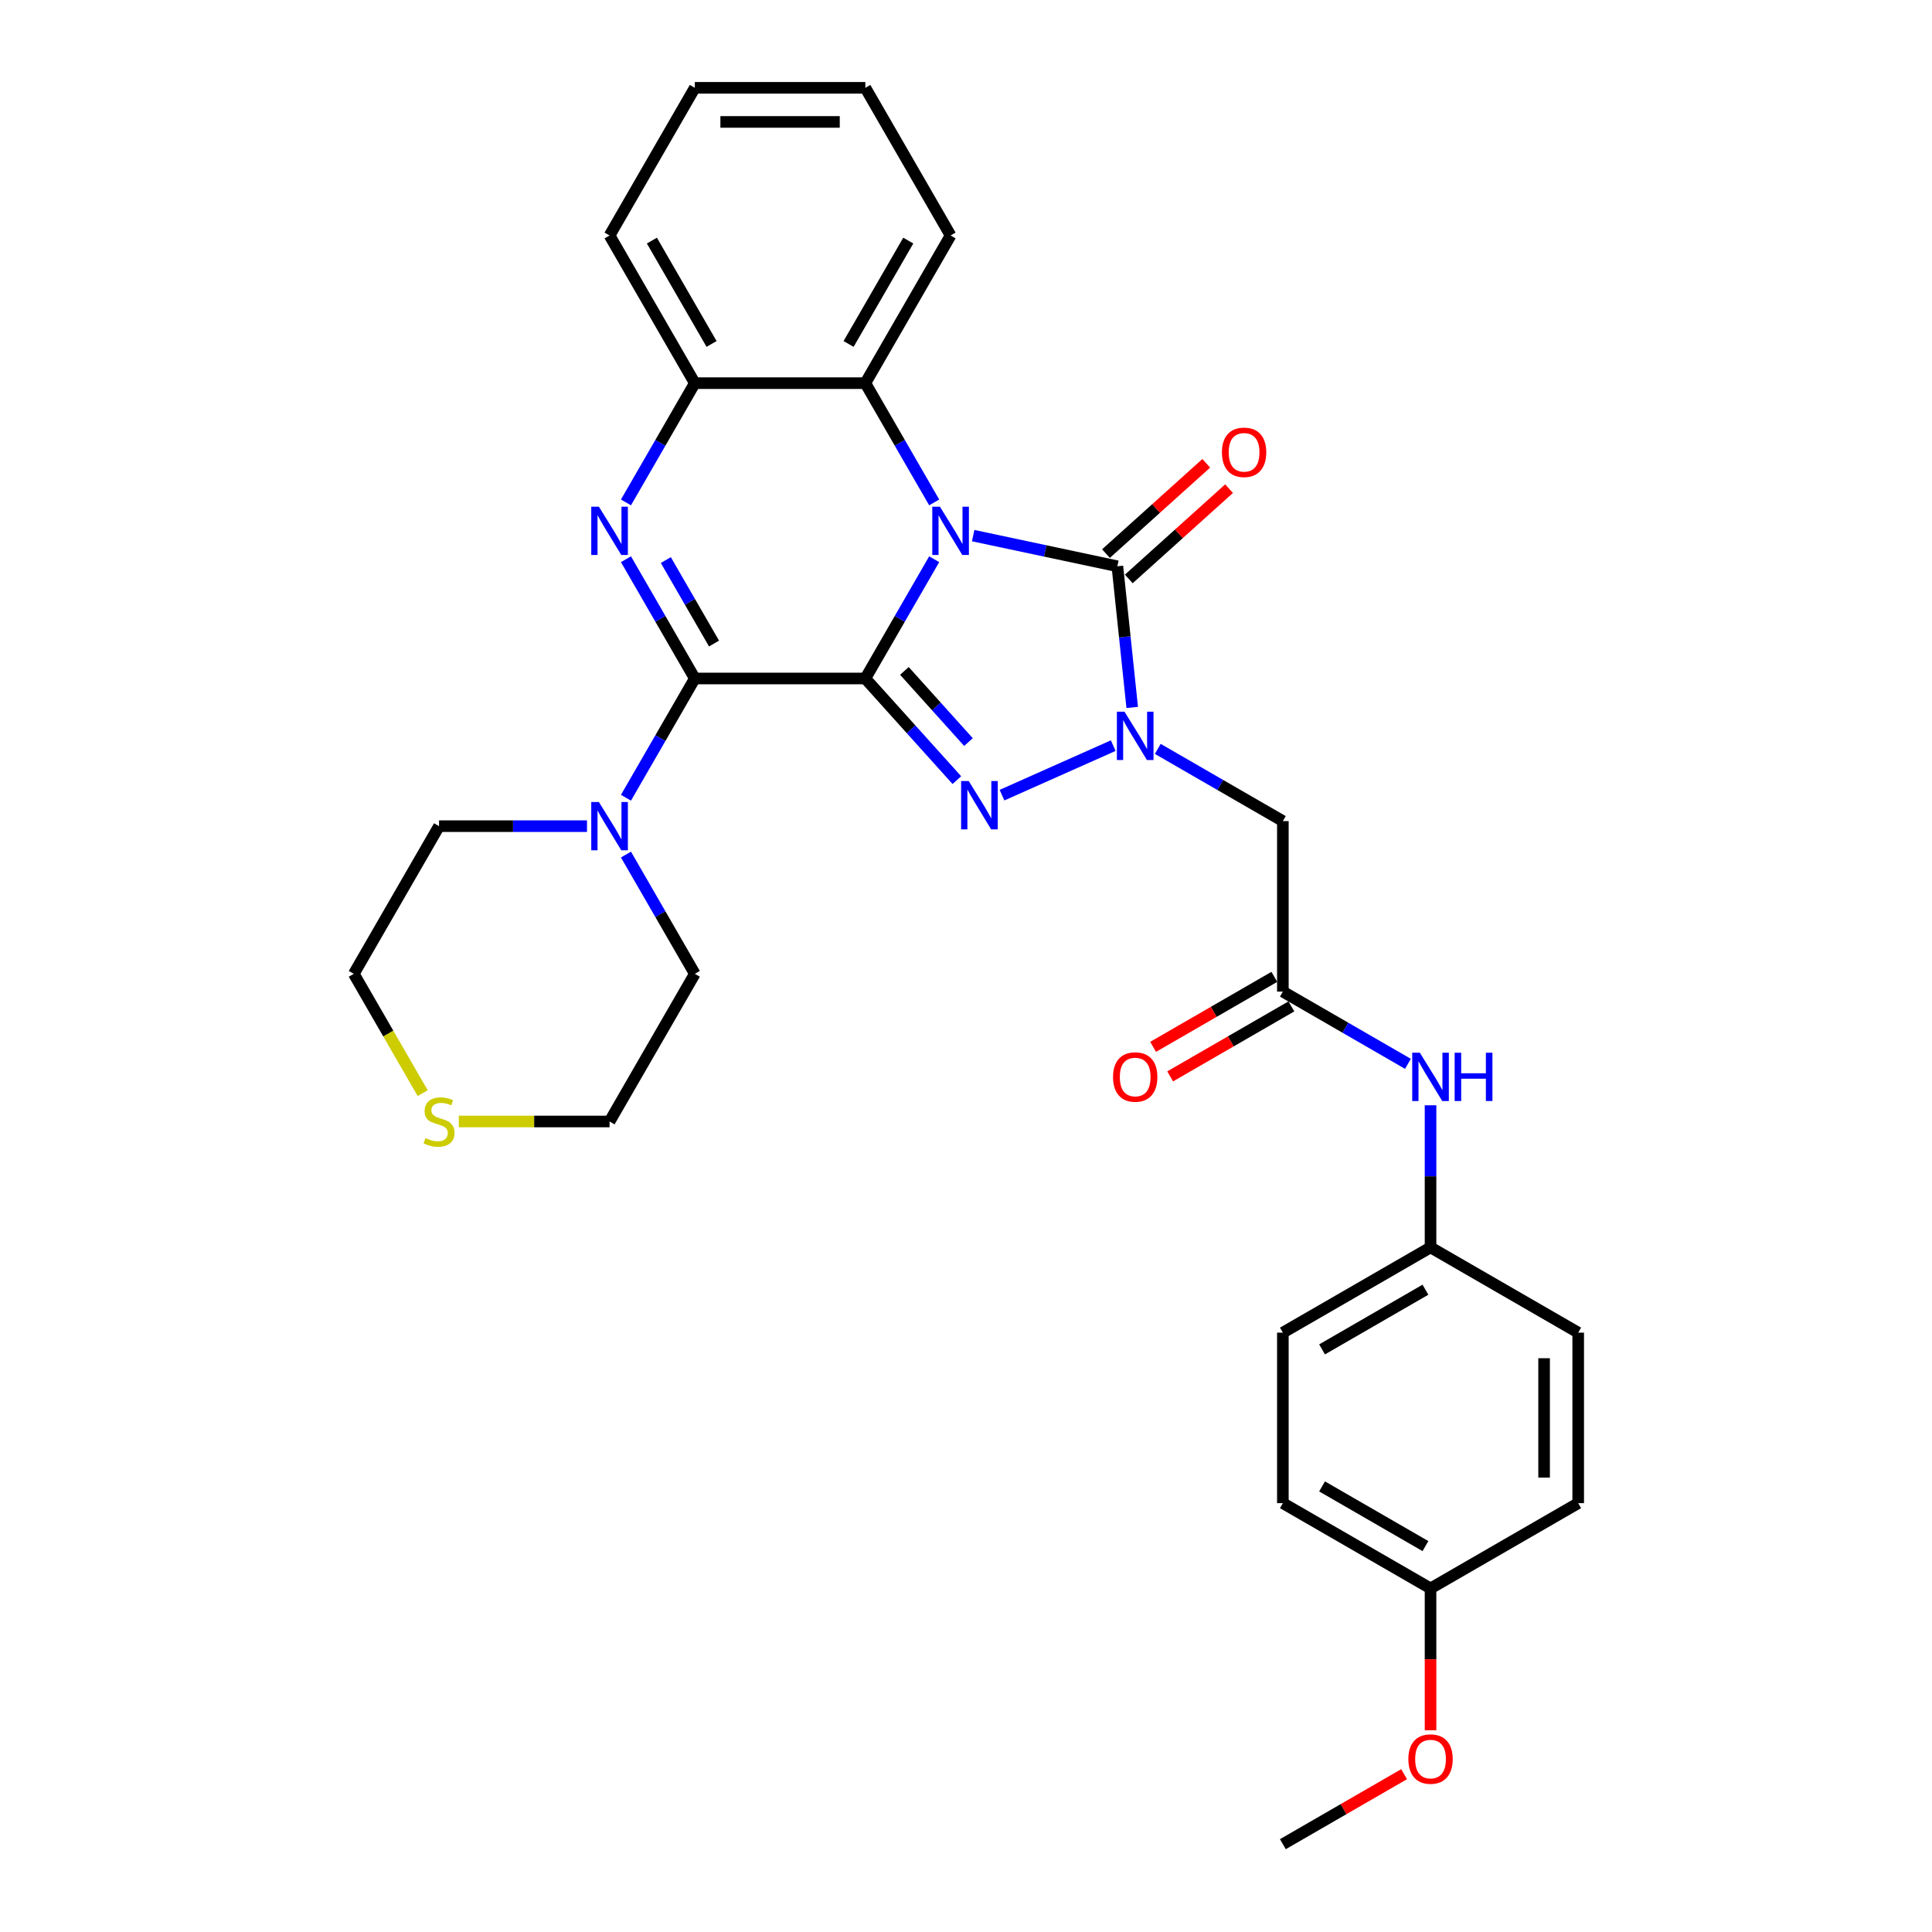 <?xml version='1.0' encoding='iso-8859-1'?>
<svg version='1.1' baseProfile='full'
              xmlns='http://www.w3.org/2000/svg'
                      xmlns:rdkit='http://www.rdkit.org/xml'
                      xmlns:xlink='http://www.w3.org/1999/xlink'
                  xml:space='preserve'
width='1000px' height='1000px' viewBox='0 0 1000 1000'>
<!-- END OF HEADER -->
<rect style='opacity:1.0;fill:#FFFFFF;stroke:none' width='1000' height='1000' x='0' y='0'> </rect>
<path class='bond-0' d='M 447.895,351.185 L 465.715,320.321' style='fill:none;fill-rule:evenodd;stroke:#000000;stroke-width:6px;stroke-linecap:butt;stroke-linejoin:miter;stroke-opacity:1' />
<path class='bond-0' d='M 465.715,320.321 L 483.535,289.456' style='fill:none;fill-rule:evenodd;stroke:#0000FF;stroke-width:6px;stroke-linecap:butt;stroke-linejoin:miter;stroke-opacity:1' />
<path class='bond-1' d='M 447.895,351.185 L 471.58,377.49' style='fill:none;fill-rule:evenodd;stroke:#000000;stroke-width:6px;stroke-linecap:butt;stroke-linejoin:miter;stroke-opacity:1' />
<path class='bond-1' d='M 471.58,377.49 L 495.265,403.795' style='fill:none;fill-rule:evenodd;stroke:#0000FF;stroke-width:6px;stroke-linecap:butt;stroke-linejoin:miter;stroke-opacity:1' />
<path class='bond-1' d='M 468.118,347.266 L 484.698,365.679' style='fill:none;fill-rule:evenodd;stroke:#000000;stroke-width:6px;stroke-linecap:butt;stroke-linejoin:miter;stroke-opacity:1' />
<path class='bond-1' d='M 484.698,365.679 L 501.277,384.093' style='fill:none;fill-rule:evenodd;stroke:#0000FF;stroke-width:6px;stroke-linecap:butt;stroke-linejoin:miter;stroke-opacity:1' />
<path class='bond-2' d='M 447.895,351.185 L 359.638,351.185' style='fill:none;fill-rule:evenodd;stroke:#000000;stroke-width:6px;stroke-linecap:butt;stroke-linejoin:miter;stroke-opacity:1' />
<path class='bond-4' d='M 503.709,277.236 L 541.03,285.169' style='fill:none;fill-rule:evenodd;stroke:#0000FF;stroke-width:6px;stroke-linecap:butt;stroke-linejoin:miter;stroke-opacity:1' />
<path class='bond-4' d='M 541.03,285.169 L 578.352,293.102' style='fill:none;fill-rule:evenodd;stroke:#000000;stroke-width:6px;stroke-linecap:butt;stroke-linejoin:miter;stroke-opacity:1' />
<path class='bond-6' d='M 483.535,260.049 L 465.715,229.185' style='fill:none;fill-rule:evenodd;stroke:#0000FF;stroke-width:6px;stroke-linecap:butt;stroke-linejoin:miter;stroke-opacity:1' />
<path class='bond-6' d='M 465.715,229.185 L 447.895,198.32' style='fill:none;fill-rule:evenodd;stroke:#000000;stroke-width:6px;stroke-linecap:butt;stroke-linejoin:miter;stroke-opacity:1' />
<path class='bond-3' d='M 518.636,411.57 L 576.212,385.936' style='fill:none;fill-rule:evenodd;stroke:#0000FF;stroke-width:6px;stroke-linecap:butt;stroke-linejoin:miter;stroke-opacity:1' />
<path class='bond-5' d='M 359.638,351.185 L 341.819,320.321' style='fill:none;fill-rule:evenodd;stroke:#000000;stroke-width:6px;stroke-linecap:butt;stroke-linejoin:miter;stroke-opacity:1' />
<path class='bond-5' d='M 341.819,320.321 L 323.999,289.456' style='fill:none;fill-rule:evenodd;stroke:#0000FF;stroke-width:6px;stroke-linecap:butt;stroke-linejoin:miter;stroke-opacity:1' />
<path class='bond-5' d='M 369.579,333.1 L 357.105,311.495' style='fill:none;fill-rule:evenodd;stroke:#000000;stroke-width:6px;stroke-linecap:butt;stroke-linejoin:miter;stroke-opacity:1' />
<path class='bond-5' d='M 357.105,311.495 L 344.631,289.89' style='fill:none;fill-rule:evenodd;stroke:#0000FF;stroke-width:6px;stroke-linecap:butt;stroke-linejoin:miter;stroke-opacity:1' />
<path class='bond-9' d='M 359.638,351.185 L 341.819,382.05' style='fill:none;fill-rule:evenodd;stroke:#000000;stroke-width:6px;stroke-linecap:butt;stroke-linejoin:miter;stroke-opacity:1' />
<path class='bond-9' d='M 341.819,382.05 L 323.999,412.914' style='fill:none;fill-rule:evenodd;stroke:#0000FF;stroke-width:6px;stroke-linecap:butt;stroke-linejoin:miter;stroke-opacity:1' />
<path class='bond-7' d='M 599.263,387.622 L 631.636,406.313' style='fill:none;fill-rule:evenodd;stroke:#0000FF;stroke-width:6px;stroke-linecap:butt;stroke-linejoin:miter;stroke-opacity:1' />
<path class='bond-7' d='M 631.636,406.313 L 664.01,425.004' style='fill:none;fill-rule:evenodd;stroke:#000000;stroke-width:6px;stroke-linecap:butt;stroke-linejoin:miter;stroke-opacity:1' />
<path class='bond-31' d='M 586.032,366.172 L 582.192,329.637' style='fill:none;fill-rule:evenodd;stroke:#0000FF;stroke-width:6px;stroke-linecap:butt;stroke-linejoin:miter;stroke-opacity:1' />
<path class='bond-31' d='M 582.192,329.637 L 578.352,293.102' style='fill:none;fill-rule:evenodd;stroke:#000000;stroke-width:6px;stroke-linecap:butt;stroke-linejoin:miter;stroke-opacity:1' />
<path class='bond-11' d='M 584.257,299.661 L 610.211,276.292' style='fill:none;fill-rule:evenodd;stroke:#000000;stroke-width:6px;stroke-linecap:butt;stroke-linejoin:miter;stroke-opacity:1' />
<path class='bond-11' d='M 610.211,276.292 L 636.165,252.923' style='fill:none;fill-rule:evenodd;stroke:#FF0000;stroke-width:6px;stroke-linecap:butt;stroke-linejoin:miter;stroke-opacity:1' />
<path class='bond-11' d='M 572.446,286.544 L 598.4,263.175' style='fill:none;fill-rule:evenodd;stroke:#000000;stroke-width:6px;stroke-linecap:butt;stroke-linejoin:miter;stroke-opacity:1' />
<path class='bond-11' d='M 598.4,263.175 L 624.354,239.806' style='fill:none;fill-rule:evenodd;stroke:#FF0000;stroke-width:6px;stroke-linecap:butt;stroke-linejoin:miter;stroke-opacity:1' />
<path class='bond-8' d='M 323.999,260.049 L 341.819,229.185' style='fill:none;fill-rule:evenodd;stroke:#0000FF;stroke-width:6px;stroke-linecap:butt;stroke-linejoin:miter;stroke-opacity:1' />
<path class='bond-8' d='M 341.819,229.185 L 359.638,198.32' style='fill:none;fill-rule:evenodd;stroke:#000000;stroke-width:6px;stroke-linecap:butt;stroke-linejoin:miter;stroke-opacity:1' />
<path class='bond-23' d='M 447.895,198.32 L 492.024,121.887' style='fill:none;fill-rule:evenodd;stroke:#000000;stroke-width:6px;stroke-linecap:butt;stroke-linejoin:miter;stroke-opacity:1' />
<path class='bond-23' d='M 439.228,178.029 L 470.118,124.526' style='fill:none;fill-rule:evenodd;stroke:#000000;stroke-width:6px;stroke-linecap:butt;stroke-linejoin:miter;stroke-opacity:1' />
<path class='bond-32' d='M 447.895,198.32 L 359.638,198.32' style='fill:none;fill-rule:evenodd;stroke:#000000;stroke-width:6px;stroke-linecap:butt;stroke-linejoin:miter;stroke-opacity:1' />
<path class='bond-10' d='M 664.01,425.004 L 664.01,513.261' style='fill:none;fill-rule:evenodd;stroke:#000000;stroke-width:6px;stroke-linecap:butt;stroke-linejoin:miter;stroke-opacity:1' />
<path class='bond-24' d='M 359.638,198.32 L 315.51,121.887' style='fill:none;fill-rule:evenodd;stroke:#000000;stroke-width:6px;stroke-linecap:butt;stroke-linejoin:miter;stroke-opacity:1' />
<path class='bond-24' d='M 368.306,178.029 L 337.416,124.526' style='fill:none;fill-rule:evenodd;stroke:#000000;stroke-width:6px;stroke-linecap:butt;stroke-linejoin:miter;stroke-opacity:1' />
<path class='bond-19' d='M 323.999,442.322 L 341.819,473.186' style='fill:none;fill-rule:evenodd;stroke:#0000FF;stroke-width:6px;stroke-linecap:butt;stroke-linejoin:miter;stroke-opacity:1' />
<path class='bond-19' d='M 341.819,473.186 L 359.638,504.051' style='fill:none;fill-rule:evenodd;stroke:#000000;stroke-width:6px;stroke-linecap:butt;stroke-linejoin:miter;stroke-opacity:1' />
<path class='bond-20' d='M 303.825,427.618 L 265.539,427.618' style='fill:none;fill-rule:evenodd;stroke:#0000FF;stroke-width:6px;stroke-linecap:butt;stroke-linejoin:miter;stroke-opacity:1' />
<path class='bond-20' d='M 265.539,427.618 L 227.253,427.618' style='fill:none;fill-rule:evenodd;stroke:#000000;stroke-width:6px;stroke-linecap:butt;stroke-linejoin:miter;stroke-opacity:1' />
<path class='bond-12' d='M 664.01,513.261 L 696.384,531.952' style='fill:none;fill-rule:evenodd;stroke:#000000;stroke-width:6px;stroke-linecap:butt;stroke-linejoin:miter;stroke-opacity:1' />
<path class='bond-12' d='M 696.384,531.952 L 728.757,550.643' style='fill:none;fill-rule:evenodd;stroke:#0000FF;stroke-width:6px;stroke-linecap:butt;stroke-linejoin:miter;stroke-opacity:1' />
<path class='bond-14' d='M 659.597,505.618 L 628.221,523.733' style='fill:none;fill-rule:evenodd;stroke:#000000;stroke-width:6px;stroke-linecap:butt;stroke-linejoin:miter;stroke-opacity:1' />
<path class='bond-14' d='M 628.221,523.733 L 596.844,541.848' style='fill:none;fill-rule:evenodd;stroke:#FF0000;stroke-width:6px;stroke-linecap:butt;stroke-linejoin:miter;stroke-opacity:1' />
<path class='bond-14' d='M 668.423,520.904 L 637.046,539.019' style='fill:none;fill-rule:evenodd;stroke:#000000;stroke-width:6px;stroke-linecap:butt;stroke-linejoin:miter;stroke-opacity:1' />
<path class='bond-14' d='M 637.046,539.019 L 605.67,557.135' style='fill:none;fill-rule:evenodd;stroke:#FF0000;stroke-width:6px;stroke-linecap:butt;stroke-linejoin:miter;stroke-opacity:1' />
<path class='bond-15' d='M 740.443,572.093 L 740.443,608.87' style='fill:none;fill-rule:evenodd;stroke:#0000FF;stroke-width:6px;stroke-linecap:butt;stroke-linejoin:miter;stroke-opacity:1' />
<path class='bond-15' d='M 740.443,608.87 L 740.443,645.646' style='fill:none;fill-rule:evenodd;stroke:#000000;stroke-width:6px;stroke-linecap:butt;stroke-linejoin:miter;stroke-opacity:1' />
<path class='bond-13' d='M 218.784,565.815 L 200.954,534.933' style='fill:none;fill-rule:evenodd;stroke:#CCCC00;stroke-width:6px;stroke-linecap:butt;stroke-linejoin:miter;stroke-opacity:1' />
<path class='bond-13' d='M 200.954,534.933 L 183.125,504.051' style='fill:none;fill-rule:evenodd;stroke:#000000;stroke-width:6px;stroke-linecap:butt;stroke-linejoin:miter;stroke-opacity:1' />
<path class='bond-33' d='M 237.473,580.483 L 276.492,580.483' style='fill:none;fill-rule:evenodd;stroke:#CCCC00;stroke-width:6px;stroke-linecap:butt;stroke-linejoin:miter;stroke-opacity:1' />
<path class='bond-33' d='M 276.492,580.483 L 315.51,580.483' style='fill:none;fill-rule:evenodd;stroke:#000000;stroke-width:6px;stroke-linecap:butt;stroke-linejoin:miter;stroke-opacity:1' />
<path class='bond-17' d='M 740.443,645.646 L 816.875,689.775' style='fill:none;fill-rule:evenodd;stroke:#000000;stroke-width:6px;stroke-linecap:butt;stroke-linejoin:miter;stroke-opacity:1' />
<path class='bond-18' d='M 740.443,645.646 L 664.01,689.775' style='fill:none;fill-rule:evenodd;stroke:#000000;stroke-width:6px;stroke-linecap:butt;stroke-linejoin:miter;stroke-opacity:1' />
<path class='bond-18' d='M 737.803,667.552 L 684.301,698.442' style='fill:none;fill-rule:evenodd;stroke:#000000;stroke-width:6px;stroke-linecap:butt;stroke-linejoin:miter;stroke-opacity:1' />
<path class='bond-16' d='M 740.443,822.16 L 664.01,778.032' style='fill:none;fill-rule:evenodd;stroke:#000000;stroke-width:6px;stroke-linecap:butt;stroke-linejoin:miter;stroke-opacity:1' />
<path class='bond-16' d='M 737.803,800.254 L 684.301,769.364' style='fill:none;fill-rule:evenodd;stroke:#000000;stroke-width:6px;stroke-linecap:butt;stroke-linejoin:miter;stroke-opacity:1' />
<path class='bond-25' d='M 740.443,822.16 L 740.443,858.866' style='fill:none;fill-rule:evenodd;stroke:#000000;stroke-width:6px;stroke-linecap:butt;stroke-linejoin:miter;stroke-opacity:1' />
<path class='bond-25' d='M 740.443,858.866 L 740.443,895.572' style='fill:none;fill-rule:evenodd;stroke:#FF0000;stroke-width:6px;stroke-linecap:butt;stroke-linejoin:miter;stroke-opacity:1' />
<path class='bond-35' d='M 740.443,822.16 L 816.875,778.032' style='fill:none;fill-rule:evenodd;stroke:#000000;stroke-width:6px;stroke-linecap:butt;stroke-linejoin:miter;stroke-opacity:1' />
<path class='bond-22' d='M 816.875,689.775 L 816.875,778.032' style='fill:none;fill-rule:evenodd;stroke:#000000;stroke-width:6px;stroke-linecap:butt;stroke-linejoin:miter;stroke-opacity:1' />
<path class='bond-22' d='M 799.224,703.013 L 799.224,764.793' style='fill:none;fill-rule:evenodd;stroke:#000000;stroke-width:6px;stroke-linecap:butt;stroke-linejoin:miter;stroke-opacity:1' />
<path class='bond-21' d='M 664.01,689.775 L 664.01,778.032' style='fill:none;fill-rule:evenodd;stroke:#000000;stroke-width:6px;stroke-linecap:butt;stroke-linejoin:miter;stroke-opacity:1' />
<path class='bond-27' d='M 359.638,504.051 L 315.51,580.483' style='fill:none;fill-rule:evenodd;stroke:#000000;stroke-width:6px;stroke-linecap:butt;stroke-linejoin:miter;stroke-opacity:1' />
<path class='bond-26' d='M 227.253,427.618 L 183.125,504.051' style='fill:none;fill-rule:evenodd;stroke:#000000;stroke-width:6px;stroke-linecap:butt;stroke-linejoin:miter;stroke-opacity:1' />
<path class='bond-29' d='M 492.024,121.887 L 447.895,45.455' style='fill:none;fill-rule:evenodd;stroke:#000000;stroke-width:6px;stroke-linecap:butt;stroke-linejoin:miter;stroke-opacity:1' />
<path class='bond-30' d='M 315.51,121.887 L 359.638,45.455' style='fill:none;fill-rule:evenodd;stroke:#000000;stroke-width:6px;stroke-linecap:butt;stroke-linejoin:miter;stroke-opacity:1' />
<path class='bond-28' d='M 726.763,918.315 L 695.386,936.43' style='fill:none;fill-rule:evenodd;stroke:#FF0000;stroke-width:6px;stroke-linecap:butt;stroke-linejoin:miter;stroke-opacity:1' />
<path class='bond-28' d='M 695.386,936.43 L 664.01,954.545' style='fill:none;fill-rule:evenodd;stroke:#000000;stroke-width:6px;stroke-linecap:butt;stroke-linejoin:miter;stroke-opacity:1' />
<path class='bond-34' d='M 447.895,45.455 L 359.638,45.455' style='fill:none;fill-rule:evenodd;stroke:#000000;stroke-width:6px;stroke-linecap:butt;stroke-linejoin:miter;stroke-opacity:1' />
<path class='bond-34' d='M 434.657,63.106 L 372.877,63.106' style='fill:none;fill-rule:evenodd;stroke:#000000;stroke-width:6px;stroke-linecap:butt;stroke-linejoin:miter;stroke-opacity:1' />
<path  class='atom-1' d='M 486.499 262.255
L 494.689 275.494
Q 495.501 276.8, 496.807 279.166
Q 498.113 281.531, 498.184 281.672
L 498.184 262.255
L 501.502 262.255
L 501.502 287.25
L 498.078 287.25
L 489.288 272.776
Q 488.264 271.081, 487.17 269.14
Q 486.11 267.198, 485.793 266.598
L 485.793 287.25
L 482.545 287.25
L 482.545 262.255
L 486.499 262.255
' fill='#0000FF'/>
<path  class='atom-2' d='M 501.426 404.276
L 509.616 417.514
Q 510.428 418.821, 511.734 421.186
Q 513.04 423.551, 513.111 423.692
L 513.111 404.276
L 516.429 404.276
L 516.429 429.27
L 513.005 429.27
L 504.215 414.796
Q 503.191 413.102, 502.096 411.16
Q 501.037 409.218, 500.72 408.618
L 500.72 429.27
L 497.472 429.27
L 497.472 404.276
L 501.426 404.276
' fill='#0000FF'/>
<path  class='atom-4' d='M 582.052 368.379
L 590.243 381.617
Q 591.055 382.923, 592.361 385.289
Q 593.667 387.654, 593.738 387.795
L 593.738 368.379
L 597.056 368.379
L 597.056 393.373
L 593.632 393.373
L 584.841 378.899
Q 583.818 377.204, 582.723 375.263
Q 581.664 373.321, 581.346 372.721
L 581.346 393.373
L 578.099 393.373
L 578.099 368.379
L 582.052 368.379
' fill='#0000FF'/>
<path  class='atom-6' d='M 309.985 262.255
L 318.175 275.494
Q 318.987 276.8, 320.293 279.166
Q 321.6 281.531, 321.67 281.672
L 321.67 262.255
L 324.989 262.255
L 324.989 287.25
L 321.564 287.25
L 312.774 272.776
Q 311.75 271.081, 310.656 269.14
Q 309.597 267.198, 309.279 266.598
L 309.279 287.25
L 306.031 287.25
L 306.031 262.255
L 309.985 262.255
' fill='#0000FF'/>
<path  class='atom-10' d='M 309.985 415.121
L 318.175 428.359
Q 318.987 429.666, 320.293 432.031
Q 321.6 434.396, 321.67 434.537
L 321.67 415.121
L 324.989 415.121
L 324.989 440.115
L 321.564 440.115
L 312.774 425.641
Q 311.75 423.947, 310.656 422.005
Q 309.597 420.063, 309.279 419.463
L 309.279 440.115
L 306.031 440.115
L 306.031 415.121
L 309.985 415.121
' fill='#0000FF'/>
<path  class='atom-12' d='M 632.466 234.118
Q 632.466 228.116, 635.432 224.762
Q 638.397 221.409, 643.94 221.409
Q 649.482 221.409, 652.448 224.762
Q 655.413 228.116, 655.413 234.118
Q 655.413 240.19, 652.412 243.649
Q 649.412 247.074, 643.94 247.074
Q 638.432 247.074, 635.432 243.649
Q 632.466 240.225, 632.466 234.118
M 643.94 244.249
Q 647.752 244.249, 649.8 241.708
Q 651.883 239.131, 651.883 234.118
Q 651.883 229.21, 649.8 226.739
Q 647.752 224.233, 643.94 224.233
Q 640.127 224.233, 638.044 226.704
Q 635.996 229.175, 635.996 234.118
Q 635.996 239.166, 638.044 241.708
Q 640.127 244.249, 643.94 244.249
' fill='#FF0000'/>
<path  class='atom-13' d='M 734.918 544.892
L 743.108 558.131
Q 743.92 559.437, 745.226 561.802
Q 746.532 564.168, 746.603 564.309
L 746.603 544.892
L 749.921 544.892
L 749.921 569.887
L 746.497 569.887
L 737.707 555.413
Q 736.683 553.718, 735.589 551.776
Q 734.529 549.835, 734.212 549.235
L 734.212 569.887
L 730.964 569.887
L 730.964 544.892
L 734.918 544.892
' fill='#0000FF'/>
<path  class='atom-13' d='M 752.922 544.892
L 756.311 544.892
L 756.311 555.518
L 769.091 555.518
L 769.091 544.892
L 772.48 544.892
L 772.48 569.887
L 769.091 569.887
L 769.091 558.343
L 756.311 558.343
L 756.311 569.887
L 752.922 569.887
L 752.922 544.892
' fill='#0000FF'/>
<path  class='atom-14' d='M 220.192 589.062
Q 220.475 589.168, 221.64 589.662
Q 222.805 590.156, 224.076 590.474
Q 225.382 590.757, 226.653 590.757
Q 229.018 590.757, 230.395 589.627
Q 231.772 588.462, 231.772 586.45
Q 231.772 585.073, 231.066 584.226
Q 230.395 583.378, 229.336 582.919
Q 228.277 582.46, 226.512 581.931
Q 224.288 581.26, 222.946 580.625
Q 221.64 579.989, 220.687 578.648
Q 219.769 577.306, 219.769 575.047
Q 219.769 571.905, 221.887 569.963
Q 224.04 568.022, 228.277 568.022
Q 231.172 568.022, 234.455 569.398
L 233.643 572.117
Q 230.642 570.881, 228.383 570.881
Q 225.947 570.881, 224.605 571.905
Q 223.264 572.893, 223.299 574.623
Q 223.299 575.965, 223.97 576.777
Q 224.676 577.589, 225.664 578.048
Q 226.688 578.507, 228.383 579.036
Q 230.642 579.742, 231.984 580.448
Q 233.325 581.154, 234.278 582.602
Q 235.267 584.014, 235.267 586.45
Q 235.267 589.909, 232.937 591.78
Q 230.642 593.616, 226.794 593.616
Q 224.57 593.616, 222.875 593.122
Q 221.216 592.663, 219.239 591.851
L 220.192 589.062
' fill='#CCCC00'/>
<path  class='atom-15' d='M 576.104 557.46
Q 576.104 551.459, 579.069 548.105
Q 582.035 544.751, 587.577 544.751
Q 593.12 544.751, 596.085 548.105
Q 599.051 551.459, 599.051 557.46
Q 599.051 563.532, 596.05 566.992
Q 593.049 570.416, 587.577 570.416
Q 582.07 570.416, 579.069 566.992
Q 576.104 563.567, 576.104 557.46
M 587.577 567.592
Q 591.39 567.592, 593.438 565.05
Q 595.52 562.473, 595.52 557.46
Q 595.52 552.553, 593.438 550.082
Q 591.39 547.575, 587.577 547.575
Q 583.765 547.575, 581.682 550.046
Q 579.634 552.518, 579.634 557.46
Q 579.634 562.508, 581.682 565.05
Q 583.765 567.592, 587.577 567.592
' fill='#FF0000'/>
<path  class='atom-26' d='M 728.969 910.488
Q 728.969 904.486, 731.935 901.132
Q 734.9 897.779, 740.443 897.779
Q 745.985 897.779, 748.951 901.132
Q 751.916 904.486, 751.916 910.488
Q 751.916 916.56, 748.915 920.019
Q 745.915 923.444, 740.443 923.444
Q 734.935 923.444, 731.935 920.019
Q 728.969 916.595, 728.969 910.488
M 740.443 920.62
Q 744.255 920.62, 746.303 918.078
Q 748.386 915.501, 748.386 910.488
Q 748.386 905.581, 746.303 903.109
Q 744.255 900.603, 740.443 900.603
Q 736.63 900.603, 734.547 903.074
Q 732.5 905.545, 732.5 910.488
Q 732.5 915.536, 734.547 918.078
Q 736.63 920.62, 740.443 920.62
' fill='#FF0000'/>
</svg>

